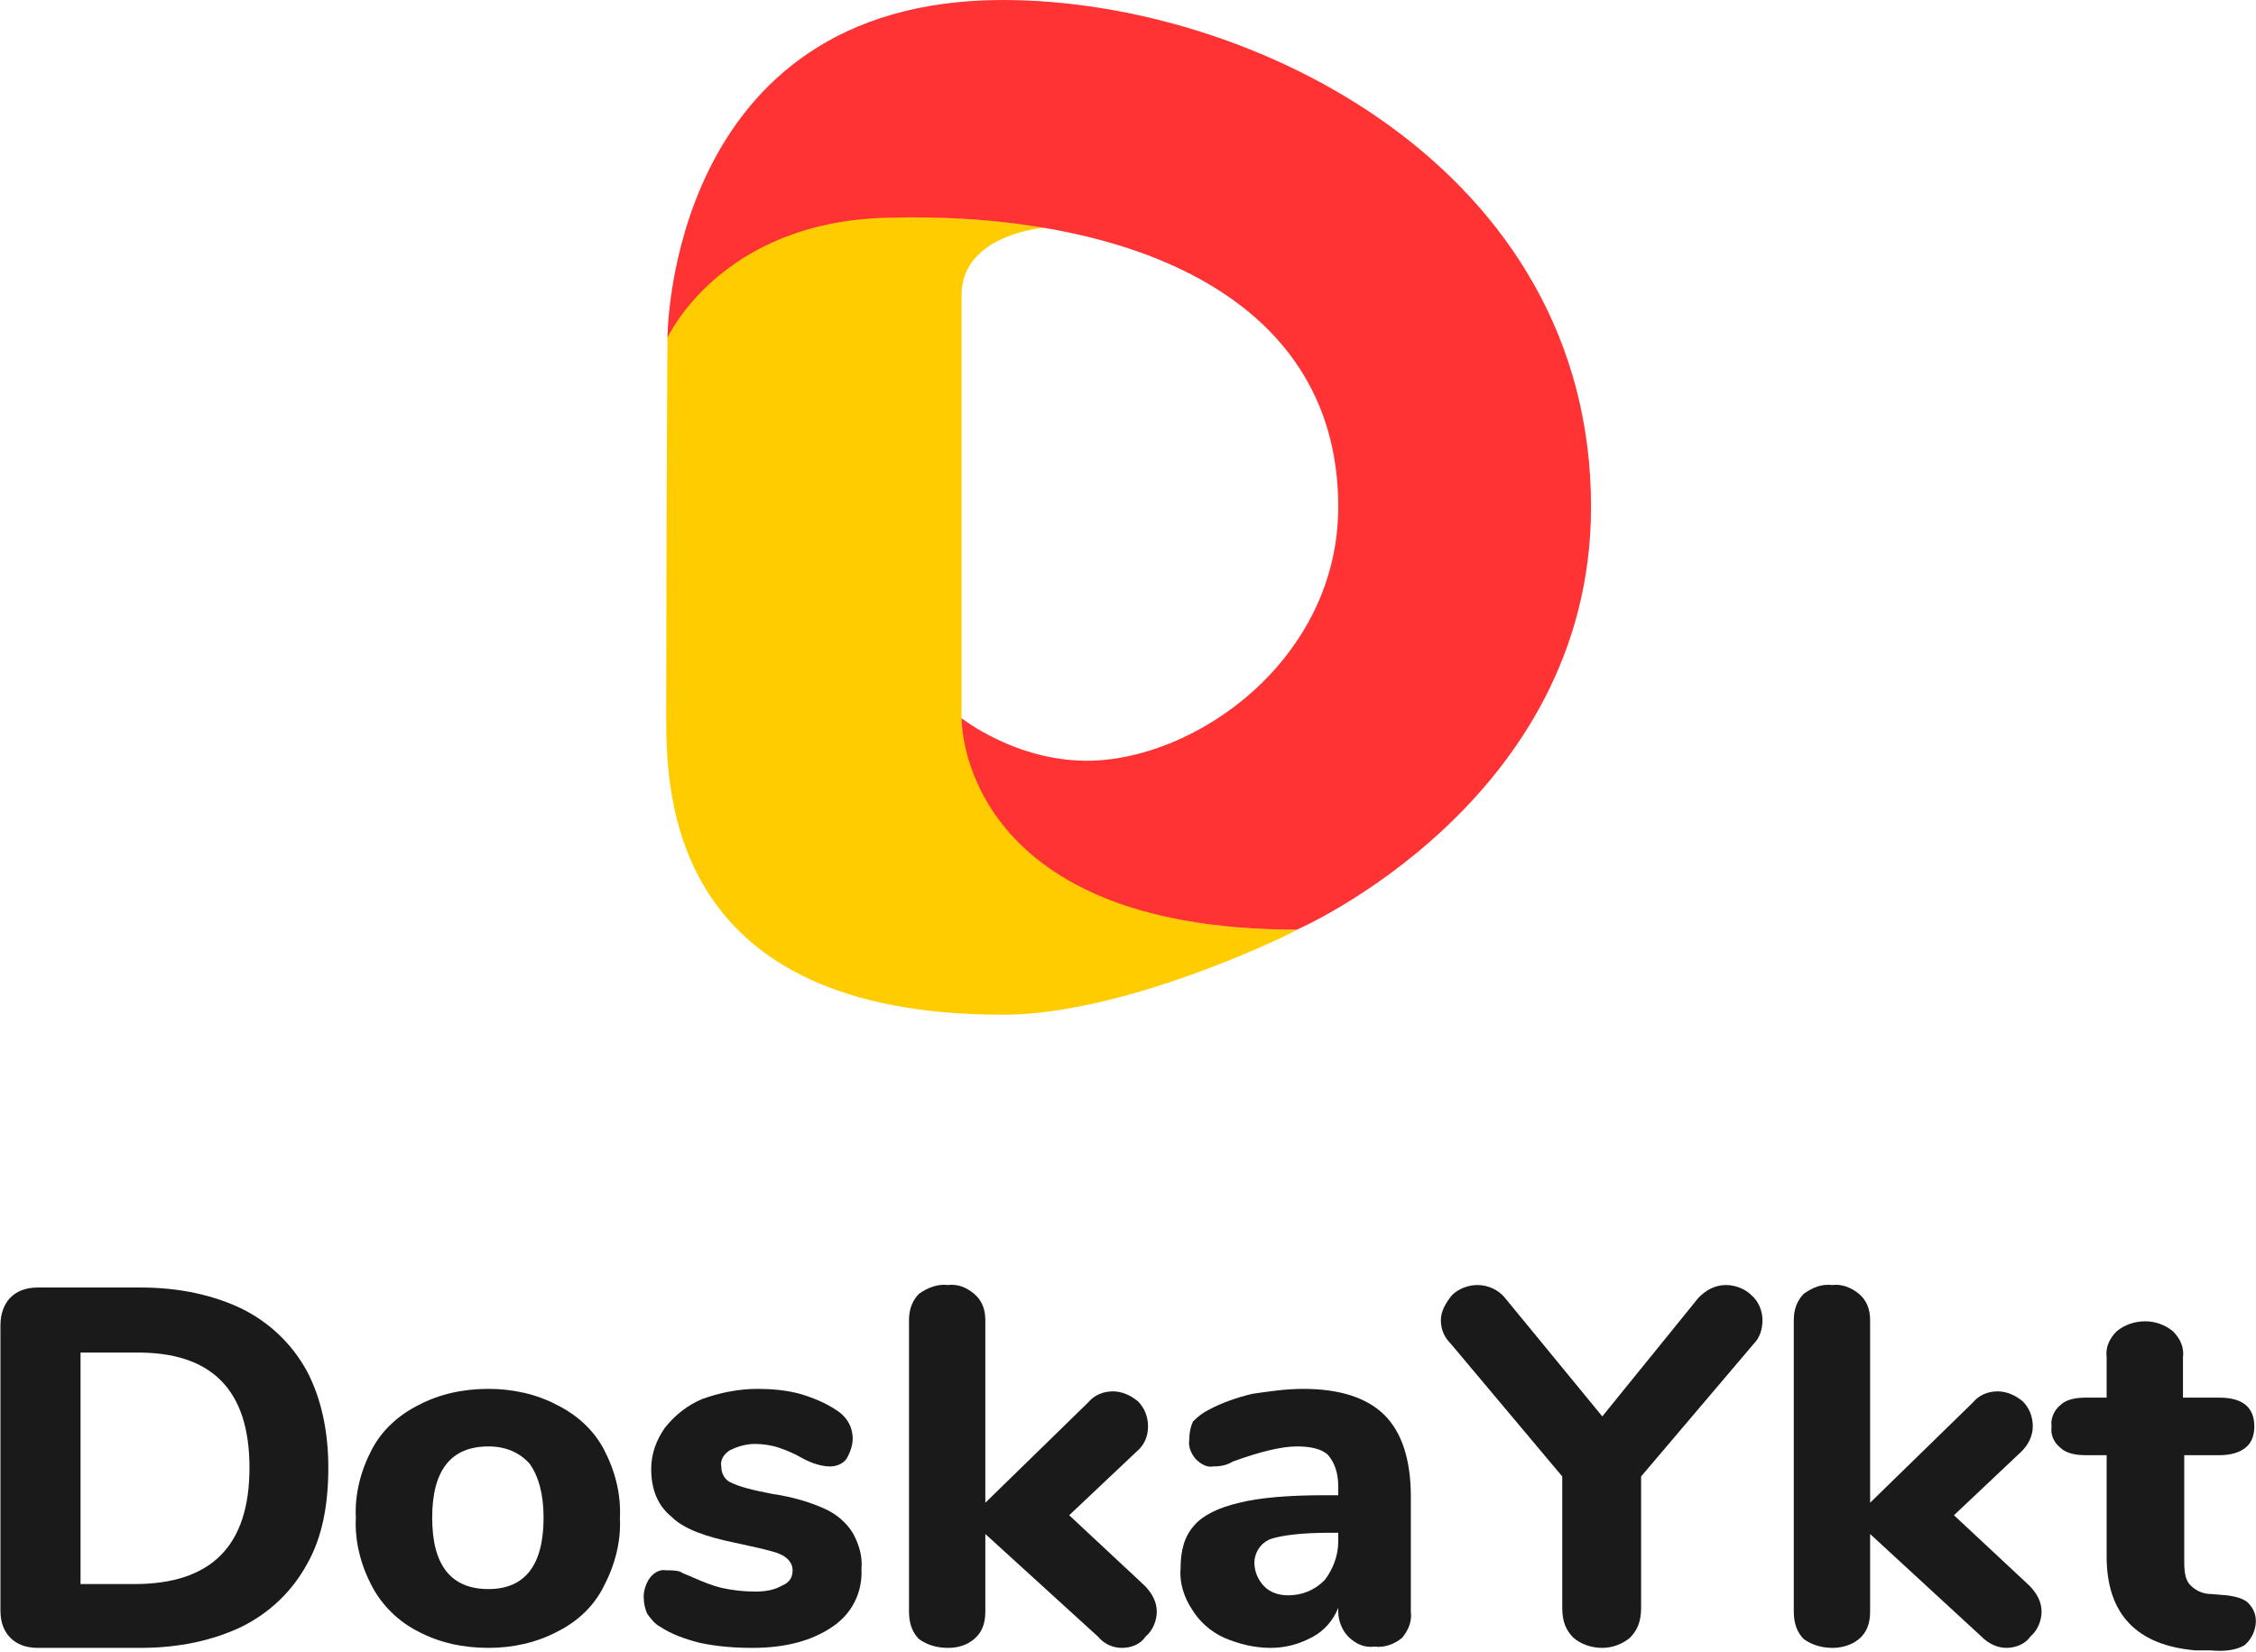 <?xml version="1.0" encoding="UTF-8"?> <!-- Creator: CorelDRAW 2018 (64-Bit) --> <svg xmlns="http://www.w3.org/2000/svg" xmlns:xlink="http://www.w3.org/1999/xlink" xml:space="preserve" width="971px" height="711px" style="shape-rendering:geometricPrecision; text-rendering:geometricPrecision; image-rendering:optimizeQuality; fill-rule:evenodd; clip-rule:evenodd" viewBox="0 0 18.02 13.2"> <defs> <style type="text/css"> <![CDATA[ .fil0 {fill:#1A1A1A;fill-rule:nonzero} .fil2 {fill:#FF3333;fill-rule:nonzero} .fil1 {fill:#FFCC00;fill-rule:nonzero} ]]> </style> </defs> <g id="Слой_x0020_1">  <g id="_2726169026272"> <g> <path class="fil0" d="M0.08 13.09c-0.05,-0.05 -0.08,-0.12 -0.08,-0.22l0 -2.28c0,-0.09 0.03,-0.17 0.08,-0.22 0.05,-0.05 0.12,-0.08 0.22,-0.08l0.82 0c0.31,0 0.58,0.06 0.81,0.17 0.22,0.11 0.4,0.28 0.52,0.5 0.11,0.21 0.17,0.47 0.17,0.77 0,0.3 -0.05,0.56 -0.17,0.77 -0.12,0.22 -0.3,0.39 -0.52,0.5 -0.23,0.11 -0.5,0.17 -0.81,0.17l-0.82 0c-0.1,0 -0.17,-0.03 -0.22,-0.08zm0.99 -0.43c0.62,0 0.92,-0.31 0.92,-0.93 0,-0.62 -0.3,-0.93 -0.92,-0.92l-0.43 0 0 1.85 0.43 0z"></path> <path class="fil0" d="M3.34 13.04c-0.16,-0.08 -0.29,-0.21 -0.37,-0.36 -0.09,-0.17 -0.14,-0.36 -0.13,-0.55 -0.01,-0.19 0.04,-0.38 0.13,-0.55 0.08,-0.15 0.21,-0.27 0.37,-0.35 0.17,-0.09 0.36,-0.13 0.56,-0.13 0.19,0 0.38,0.04 0.55,0.13 0.16,0.08 0.29,0.2 0.37,0.35 0.09,0.17 0.14,0.36 0.13,0.55 0.01,0.19 -0.04,0.38 -0.13,0.55 -0.08,0.16 -0.21,0.28 -0.37,0.36 -0.17,0.09 -0.36,0.13 -0.55,0.13 -0.2,0 -0.39,-0.04 -0.56,-0.13zm1 -0.91c0,-0.19 -0.04,-0.33 -0.11,-0.43 -0.08,-0.09 -0.19,-0.14 -0.33,-0.14 -0.3,0 -0.45,0.19 -0.45,0.57 0,0.38 0.15,0.57 0.45,0.57 0.29,0 0.44,-0.19 0.44,-0.57z"></path> <path class="fil0" d="M5.59 13.13c-0.12,-0.03 -0.23,-0.07 -0.32,-0.13 -0.04,-0.02 -0.07,-0.06 -0.1,-0.1 -0.02,-0.04 -0.03,-0.09 -0.03,-0.14 0,-0.05 0.02,-0.11 0.05,-0.15 0.03,-0.04 0.08,-0.07 0.13,-0.06 0.04,0 0.07,0 0.11,0.01 0.03,0.02 0.07,0.03 0.11,0.05 0.07,0.03 0.14,0.06 0.22,0.08 0.09,0.02 0.18,0.03 0.27,0.03 0.08,0 0.15,-0.01 0.22,-0.05 0.05,-0.02 0.08,-0.06 0.08,-0.12 0,-0.03 -0.01,-0.06 -0.04,-0.09 -0.03,-0.03 -0.08,-0.05 -0.12,-0.06 -0.07,-0.02 -0.16,-0.04 -0.3,-0.07 -0.24,-0.05 -0.41,-0.11 -0.51,-0.21 -0.11,-0.09 -0.16,-0.22 -0.16,-0.38 0,-0.12 0.04,-0.23 0.11,-0.33 0.08,-0.1 0.18,-0.18 0.3,-0.23 0.14,-0.05 0.29,-0.08 0.44,-0.08 0.11,0 0.23,0.01 0.34,0.04 0.1,0.03 0.2,0.07 0.29,0.13 0.08,0.05 0.13,0.13 0.13,0.23 0,0.05 -0.02,0.11 -0.05,0.16 -0.03,0.04 -0.08,0.06 -0.13,0.06 -0.06,0 -0.14,-0.02 -0.23,-0.07 -0.05,-0.03 -0.12,-0.06 -0.18,-0.08 -0.06,-0.02 -0.13,-0.03 -0.19,-0.03 -0.07,0 -0.14,0.02 -0.2,0.05 -0.05,0.03 -0.08,0.08 -0.07,0.13 0,0.06 0.03,0.11 0.08,0.13 0.06,0.03 0.17,0.06 0.33,0.09 0.14,0.02 0.29,0.06 0.42,0.12 0.09,0.04 0.17,0.11 0.22,0.19 0.05,0.09 0.08,0.19 0.07,0.29 0.01,0.19 -0.08,0.36 -0.23,0.46 -0.16,0.11 -0.37,0.17 -0.64,0.17 -0.14,0 -0.28,-0.01 -0.42,-0.04z"></path> <path class="fil0" d="M9.24 12.88c0,0.07 -0.03,0.15 -0.09,0.2 -0.04,0.06 -0.11,0.09 -0.19,0.09 -0.07,0 -0.14,-0.03 -0.19,-0.09l-0.9 -0.82 0 0.62c0,0.1 -0.03,0.17 -0.09,0.22 -0.06,0.05 -0.13,0.07 -0.21,0.07 -0.08,0 -0.16,-0.02 -0.23,-0.07 -0.05,-0.05 -0.08,-0.12 -0.08,-0.22l0 -2.33c0,-0.09 0.03,-0.16 0.08,-0.21 0.07,-0.05 0.15,-0.08 0.23,-0.07 0.08,-0.01 0.15,0.02 0.21,0.07 0.06,0.05 0.09,0.12 0.09,0.21l0 1.46 0.82 -0.8c0.05,-0.06 0.12,-0.09 0.2,-0.09 0.07,0 0.14,0.03 0.2,0.08 0.05,0.05 0.08,0.12 0.08,0.2 0,0.08 -0.03,0.15 -0.09,0.2l-0.54 0.51 0.6 0.56c0.06,0.06 0.1,0.13 0.1,0.21z"></path> <path class="fil0" d="M11.06 11.31c0.14,0.14 0.21,0.36 0.21,0.65l0 0.92c0.01,0.08 -0.02,0.15 -0.07,0.21 -0.06,0.05 -0.14,0.08 -0.22,0.07 -0.08,0.01 -0.15,-0.02 -0.21,-0.08 -0.05,-0.05 -0.08,-0.13 -0.08,-0.2l0 -0.03c-0.04,0.1 -0.11,0.18 -0.2,0.23 -0.11,0.06 -0.22,0.09 -0.34,0.09 -0.13,0 -0.25,-0.03 -0.37,-0.08 -0.11,-0.05 -0.2,-0.13 -0.26,-0.23 -0.06,-0.09 -0.1,-0.21 -0.09,-0.32 0,-0.15 0.03,-0.26 0.11,-0.35 0.07,-0.08 0.19,-0.14 0.36,-0.18 0.16,-0.04 0.39,-0.06 0.68,-0.06l0.11 0 0 -0.07c0,-0.11 -0.03,-0.19 -0.08,-0.25 -0.05,-0.05 -0.14,-0.07 -0.25,-0.07 -0.12,0 -0.29,0.04 -0.51,0.12 -0.05,0.03 -0.1,0.04 -0.16,0.04 -0.05,0.01 -0.1,-0.02 -0.14,-0.06 -0.04,-0.05 -0.06,-0.1 -0.05,-0.16 0,-0.05 0.01,-0.1 0.03,-0.14 0.04,-0.04 0.08,-0.07 0.12,-0.09 0.11,-0.06 0.23,-0.1 0.35,-0.13 0.14,-0.02 0.27,-0.04 0.41,-0.04 0.29,0 0.51,0.07 0.65,0.21zm-0.48 1.32c0.07,-0.09 0.11,-0.2 0.11,-0.31l0 -0.07 -0.07 0c-0.22,0 -0.38,0.02 -0.47,0.05 -0.08,0.03 -0.13,0.11 -0.13,0.19 0,0.07 0.03,0.14 0.08,0.19 0.05,0.05 0.12,0.07 0.19,0.07 0.11,0 0.21,-0.04 0.29,-0.12z"></path> <path class="fil0" d="M13.79 10.27c0.07,0 0.15,0.03 0.2,0.08 0.06,0.05 0.09,0.13 0.09,0.2 0,0.07 -0.02,0.14 -0.07,0.19l-0.9 1.06 0 1.05c0,0.11 -0.03,0.18 -0.09,0.24 -0.06,0.05 -0.14,0.08 -0.22,0.08 -0.09,0 -0.17,-0.03 -0.23,-0.08 -0.06,-0.06 -0.09,-0.13 -0.09,-0.24l0 -1.05 -0.89 -1.06c-0.05,-0.05 -0.08,-0.11 -0.08,-0.19 0,-0.07 0.04,-0.14 0.09,-0.2 0.05,-0.05 0.13,-0.08 0.2,-0.08 0.09,0 0.17,0.04 0.22,0.1l0.78 0.95 0.77 -0.95c0.06,-0.06 0.13,-0.1 0.22,-0.1z"></path> <path class="fil0" d="M16.31 12.88c0,0.07 -0.03,0.15 -0.09,0.2 -0.04,0.06 -0.12,0.09 -0.19,0.09 -0.07,0 -0.14,-0.03 -0.2,-0.09l-0.89 -0.82 0 0.62c0,0.1 -0.03,0.17 -0.09,0.22 -0.06,0.05 -0.14,0.07 -0.21,0.07 -0.08,0 -0.16,-0.02 -0.23,-0.07 -0.05,-0.05 -0.08,-0.12 -0.08,-0.22l0 -2.33c0,-0.09 0.03,-0.16 0.08,-0.21 0.07,-0.05 0.14,-0.08 0.23,-0.07 0.07,-0.01 0.15,0.02 0.21,0.07 0.06,0.05 0.09,0.12 0.09,0.21l0 1.46 0.82 -0.8c0.05,-0.06 0.12,-0.09 0.2,-0.09 0.07,0 0.14,0.03 0.2,0.08 0.05,0.05 0.08,0.12 0.08,0.2 0,0.08 -0.04,0.15 -0.09,0.2l-0.54 0.51 0.6 0.56c0.06,0.06 0.1,0.13 0.1,0.21z"></path> <path class="fil0" d="M17.96 12.81c0.05,0.05 0.07,0.11 0.06,0.18 -0.01,0.06 -0.04,0.12 -0.09,0.16 -0.07,0.04 -0.16,0.05 -0.27,0.04l-0.12 0c-0.47,-0.04 -0.71,-0.29 -0.71,-0.75l0 -0.81 -0.17 0c-0.09,0 -0.16,-0.02 -0.2,-0.06 -0.05,-0.04 -0.08,-0.1 -0.07,-0.17 -0.01,-0.06 0.02,-0.13 0.07,-0.17 0.04,-0.04 0.11,-0.06 0.2,-0.06l0.17 0 0 -0.32c-0.01,-0.08 0.02,-0.15 0.08,-0.21 0.06,-0.05 0.14,-0.08 0.23,-0.08 0.08,0 0.16,0.03 0.22,0.08 0.06,0.06 0.09,0.13 0.08,0.21l0 0.32 0.29 0c0.19,0 0.28,0.08 0.28,0.23 0,0.07 -0.02,0.13 -0.07,0.17 -0.05,0.04 -0.12,0.06 -0.21,0.06l-0.28 0 0 0.85c0,0.09 0.01,0.15 0.05,0.19 0.05,0.05 0.11,0.07 0.17,0.07l0.12 0.01c0.08,0.01 0.14,0.03 0.17,0.06z"></path> </g> <g> <path class="fil1" d="M8.34 1.82c0,0 -0.66,0.05 -0.66,0.54 0,0.71 0,3.38 0,3.38 0,0 0,1.69 2.68,1.69 0.02,0 -1.34,0.68 -2.35,0.68 -2.65,0 -2.69,-1.74 -2.69,-2.38 0,-1.55 0.01,-3.03 0.01,-3.03 0,0 0.38,-0.97 1.69,-0.97 0.92,0 1.32,0.09 1.32,0.09z"></path> <path class="fil2" d="M12.71 4.05c0,-2.7 -2.7,-4.05 -4.7,-4.05 -2.68,0 -2.68,2.7 -2.68,2.7 0,0 0.42,-0.93 1.76,-0.96 1.82,-0.05 3.6,0.57 3.6,2.31 0,1.22 -1.14,2.03 -2.01,2.03 -0.57,0 -1,-0.34 -1,-0.34 0,0 -0.03,1.69 2.68,1.69 0,0 2.35,-1.02 2.35,-3.38z"></path> </g> </g> </g> </svg> 